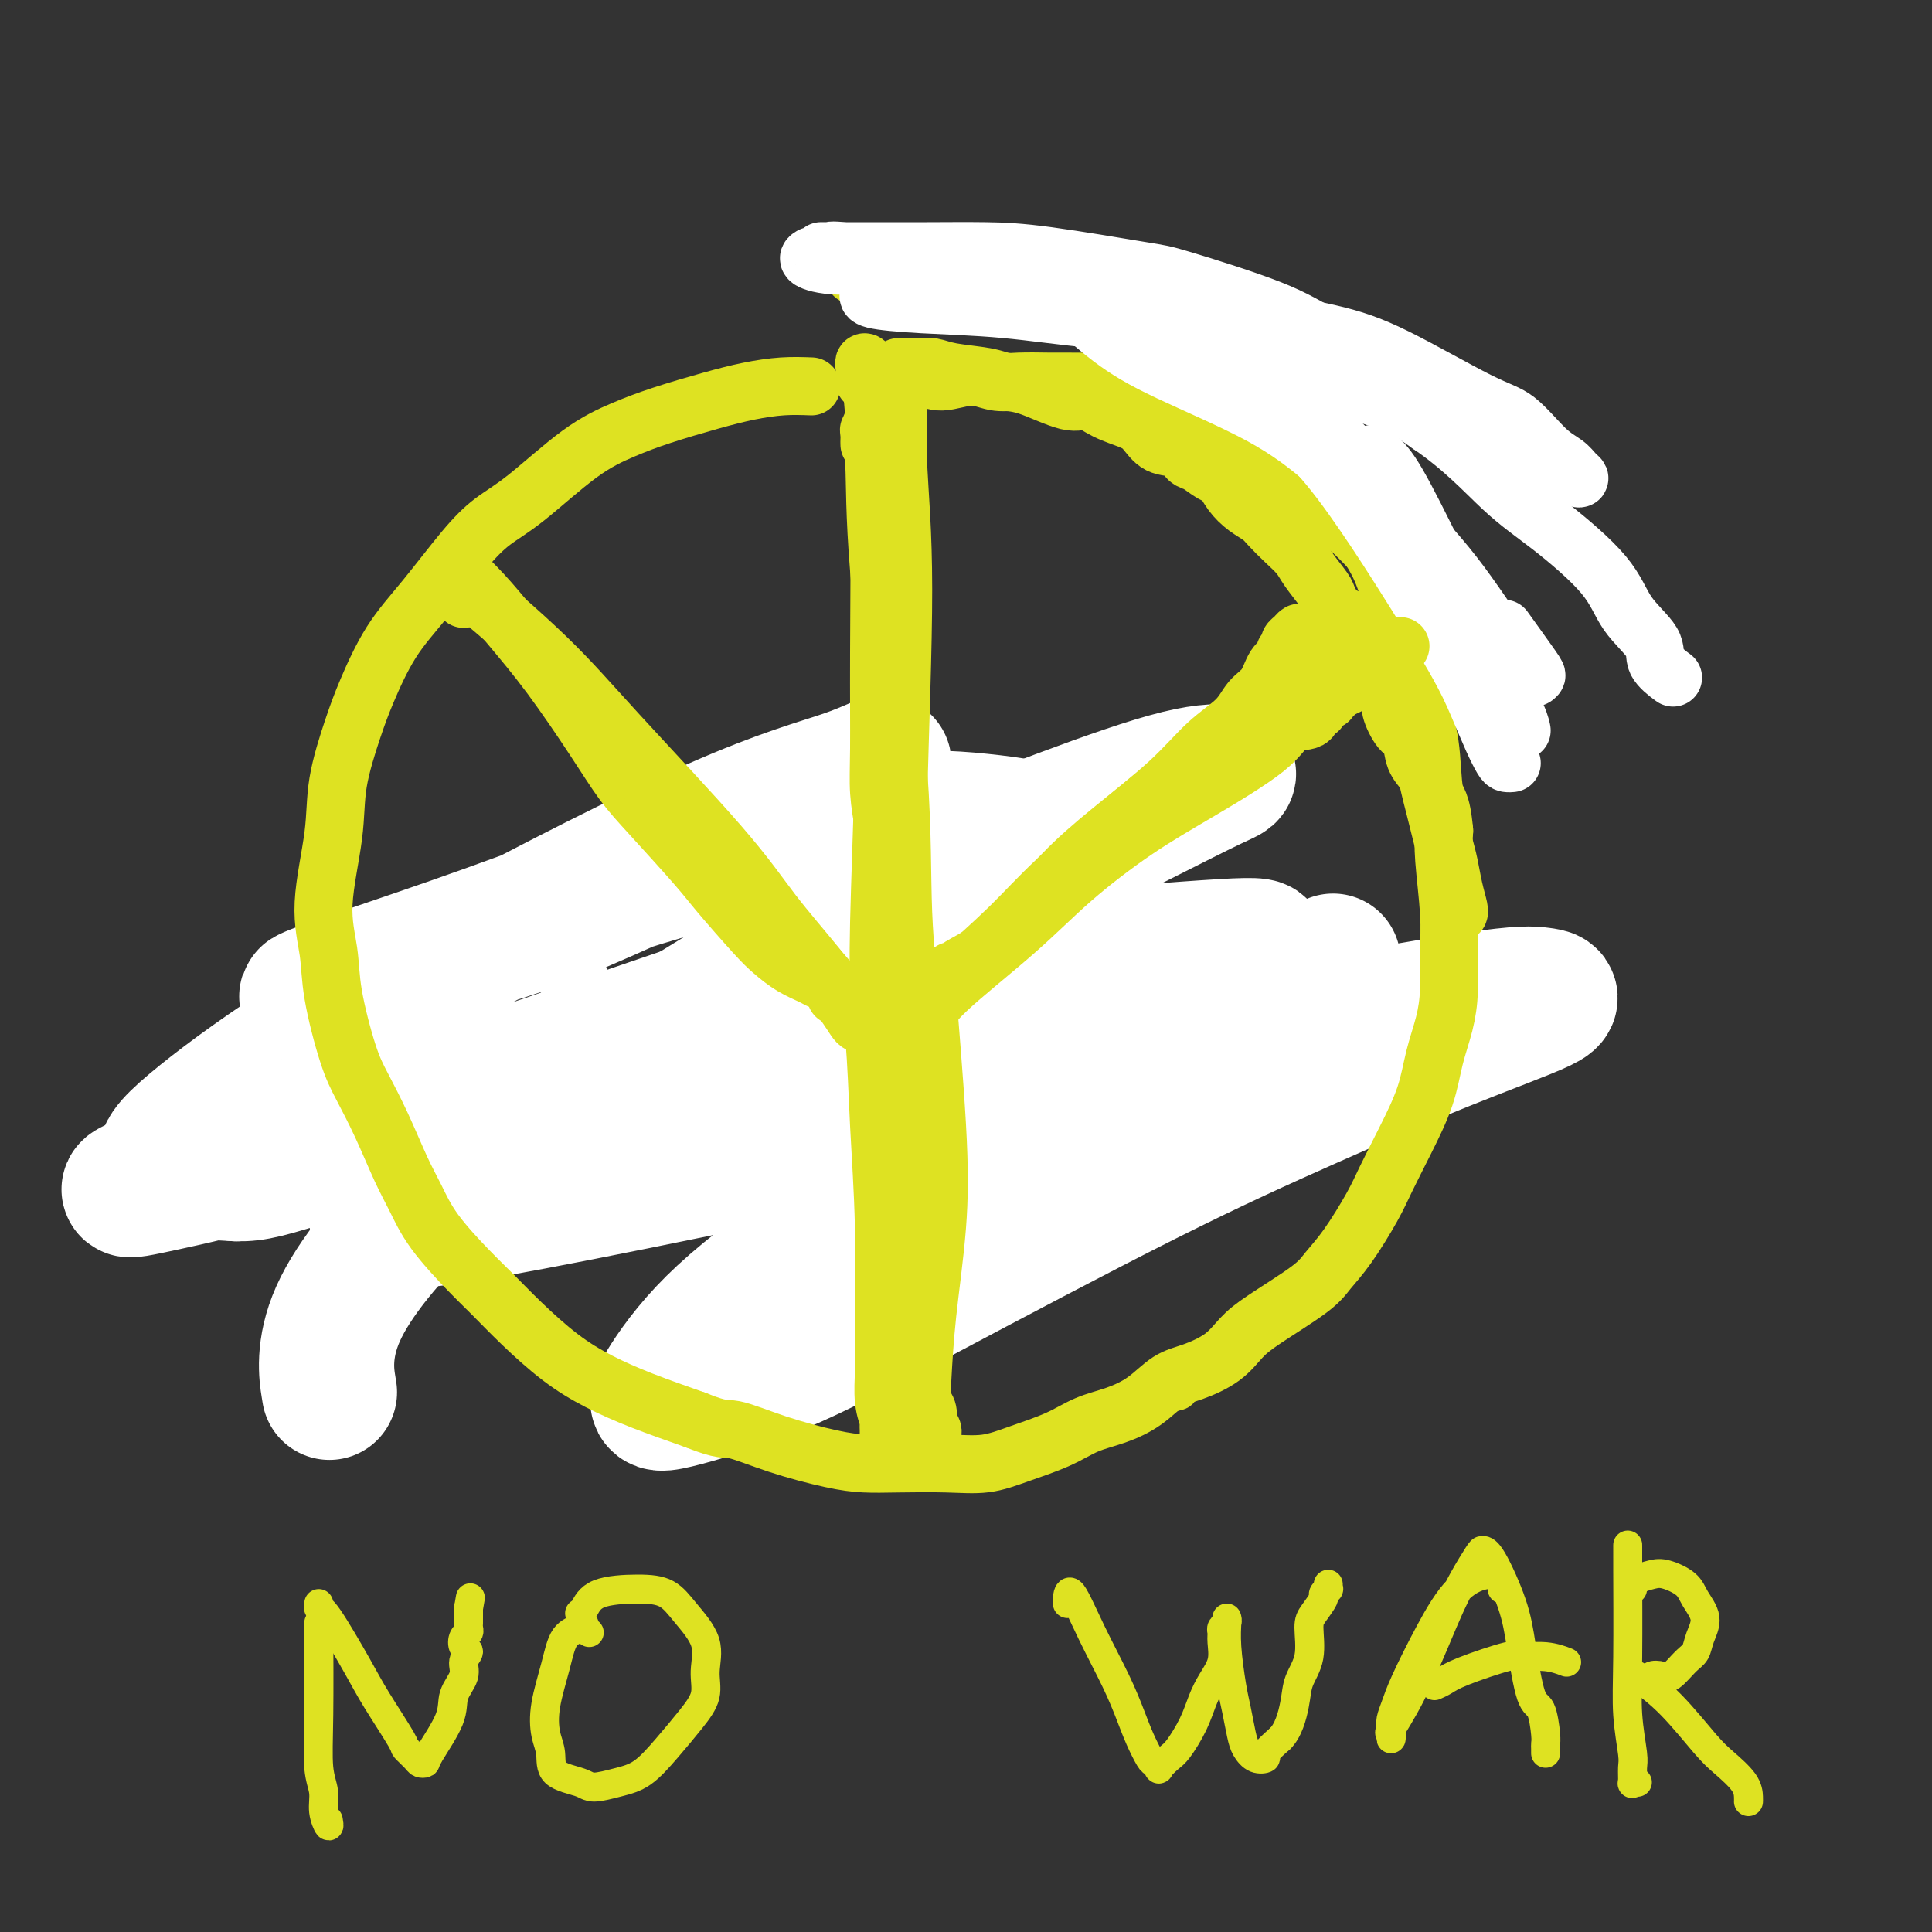 <svg viewBox='0 0 400 400' version='1.1' xmlns='http://www.w3.org/2000/svg' xmlns:xlink='http://www.w3.org/1999/xlink'><rect x="0" y="0" width="400" height="400" fill="#333333" stroke="none"/><g fill='none' stroke='#000000' stroke-width='6' stroke-linecap='round' stroke-linejoin='round'><path d='M81,215c-0.015,-0.735 -0.030,-1.470 0,-2c0.030,-0.530 0.106,-0.854 0,-1c-0.106,-0.146 -0.394,-0.115 0,-1c0.394,-0.885 1.470,-2.685 2,-4c0.530,-1.315 0.513,-2.145 1,-3c0.487,-0.855 1.479,-1.734 2,-2c0.521,-0.266 0.570,0.082 1,0c0.430,-0.082 1.241,-0.595 2,-1c0.759,-0.405 1.467,-0.701 2,-1c0.533,-0.299 0.891,-0.602 2,-1c1.109,-0.398 2.970,-0.891 4,-1c1.030,-0.109 1.231,0.167 2,0c0.769,-0.167 2.107,-0.777 3,-1c0.893,-0.223 1.343,-0.061 2,0c0.657,0.061 1.523,0.019 2,0c0.477,-0.019 0.566,-0.016 1,0c0.434,0.016 1.214,0.046 2,0c0.786,-0.046 1.579,-0.167 2,0c0.421,0.167 0.469,0.622 1,1c0.531,0.378 1.544,0.679 2,1c0.456,0.321 0.353,0.663 1,1c0.647,0.337 2.042,0.668 3,1c0.958,0.332 1.479,0.666 2,1'/><path d='M120,202c1.598,0.897 0.092,0.639 0,1c-0.092,0.361 1.229,1.339 2,2c0.771,0.661 0.991,1.003 1,1c0.009,-0.003 -0.194,-0.351 0,0c0.194,0.351 0.784,1.400 1,2c0.216,0.600 0.058,0.752 0,1c-0.058,0.248 -0.014,0.592 0,1c0.014,0.408 0.000,0.879 0,1c-0.000,0.121 0.014,-0.108 0,0c-0.014,0.108 -0.055,0.555 0,1c0.055,0.445 0.208,0.889 0,1c-0.208,0.111 -0.776,-0.111 -1,0c-0.224,0.111 -0.102,0.555 0,1c0.102,0.445 0.186,0.890 0,1c-0.186,0.110 -0.641,-0.115 -1,0c-0.359,0.115 -0.621,0.570 -1,1c-0.379,0.430 -0.874,0.833 -1,1c-0.126,0.167 0.117,0.096 0,0c-0.117,-0.096 -0.593,-0.218 -1,0c-0.407,0.218 -0.745,0.776 -1,1c-0.255,0.224 -0.426,0.112 -1,0c-0.574,-0.112 -1.552,-0.226 -2,0c-0.448,0.226 -0.368,0.793 -1,1c-0.632,0.207 -1.978,0.056 -3,0c-1.022,-0.056 -1.721,-0.016 -3,0c-1.279,0.016 -3.140,0.008 -5,0'/><path d='M103,219c-2.633,0.155 -1.716,0.041 -2,0c-0.284,-0.041 -1.769,-0.011 -3,0c-1.231,0.011 -2.207,0.003 -3,0c-0.793,-0.003 -1.402,-0.001 -2,0c-0.598,0.001 -1.186,0.001 -2,0c-0.814,-0.001 -1.853,-0.004 -3,0c-1.147,0.004 -2.402,0.015 -3,0c-0.598,-0.015 -0.537,-0.057 -1,0c-0.463,0.057 -1.448,0.211 -2,0c-0.552,-0.211 -0.670,-0.789 -1,-1c-0.330,-0.211 -0.872,-0.057 -1,0c-0.128,0.057 0.158,0.015 0,0c-0.158,-0.015 -0.759,-0.004 -1,0c-0.241,0.004 -0.120,0.002 0,0'/><path d='M125,211c-0.600,-0.002 -1.200,-0.004 -1,0c0.200,0.004 1.200,0.016 2,0c0.800,-0.016 1.401,-0.058 2,0c0.599,0.058 1.196,0.215 2,0c0.804,-0.215 1.814,-0.804 3,-1c1.186,-0.196 2.548,0.001 4,0c1.452,-0.001 2.996,-0.200 4,0c1.004,0.200 1.469,0.800 3,1c1.531,0.200 4.127,0.001 6,0c1.873,-0.001 3.023,0.196 4,0c0.977,-0.196 1.779,-0.785 3,-1c1.221,-0.215 2.859,-0.058 4,0c1.141,0.058 1.786,0.015 3,0c1.214,-0.015 2.997,-0.004 4,0c1.003,0.004 1.226,0.001 2,0c0.774,-0.001 2.098,-0.000 3,0c0.902,0.000 1.382,0.000 2,0c0.618,-0.000 1.374,-0.000 2,0c0.626,0.000 1.121,-0.000 2,0c0.879,0.000 2.141,0.000 3,0c0.859,-0.000 1.314,-0.001 2,0c0.686,0.001 1.602,0.004 2,0c0.398,-0.004 0.278,-0.015 1,0c0.722,0.015 2.285,0.057 3,0c0.715,-0.057 0.584,-0.211 1,0c0.416,0.211 1.381,0.788 2,1c0.619,0.212 0.891,0.061 1,0c0.109,-0.061 0.054,-0.030 0,0'/><path d='M97,219c-0.068,0.001 -0.136,0.001 0,0c0.136,-0.001 0.475,-0.004 1,0c0.525,0.004 1.235,0.015 2,0c0.765,-0.015 1.586,-0.058 3,0c1.414,0.058 3.421,0.215 5,0c1.579,-0.215 2.731,-0.804 4,-1c1.269,-0.196 2.654,0.000 4,0c1.346,-0.000 2.653,-0.196 4,0c1.347,0.196 2.733,0.786 4,1c1.267,0.214 2.414,0.053 4,0c1.586,-0.053 3.609,0.001 5,0c1.391,-0.001 2.150,-0.057 3,0c0.850,0.057 1.792,0.225 3,0c1.208,-0.225 2.681,-0.845 4,-1c1.319,-0.155 2.486,0.155 3,0c0.514,-0.155 0.377,-0.773 1,-1c0.623,-0.227 2.005,-0.061 3,0c0.995,0.061 1.603,0.016 2,0c0.397,-0.016 0.581,-0.004 1,0c0.419,0.004 1.071,0.000 2,0c0.929,-0.000 2.135,0.004 3,0c0.865,-0.004 1.388,-0.015 2,0c0.612,0.015 1.313,0.057 2,0c0.687,-0.057 1.359,-0.211 2,0c0.641,0.211 1.249,0.788 2,1c0.751,0.212 1.643,0.061 2,0c0.357,-0.061 0.178,-0.030 0,0'/><path d='M166,218c-0.326,-0.414 -0.651,-0.828 -1,-1c-0.349,-0.172 -0.721,-0.102 -1,0c-0.279,0.102 -0.464,0.237 -1,0c-0.536,-0.237 -1.423,-0.847 -2,-1c-0.577,-0.153 -0.845,0.152 -1,0c-0.155,-0.152 -0.197,-0.762 -1,-1c-0.803,-0.238 -2.366,-0.105 -3,0c-0.634,0.105 -0.340,0.182 -1,0c-0.660,-0.182 -2.275,-0.621 -3,-1c-0.725,-0.379 -0.559,-0.697 -1,-1c-0.441,-0.303 -1.490,-0.591 -2,-1c-0.510,-0.409 -0.480,-0.941 -1,-1c-0.520,-0.059 -1.589,0.354 -2,0c-0.411,-0.354 -0.163,-1.475 0,-2c0.163,-0.525 0.240,-0.455 0,-1c-0.240,-0.545 -0.797,-1.705 -1,-2c-0.203,-0.295 -0.051,0.275 0,0c0.051,-0.275 0.003,-1.394 0,-2c-0.003,-0.606 0.040,-0.698 0,-1c-0.040,-0.302 -0.161,-0.813 0,-1c0.161,-0.187 0.605,-0.051 1,0c0.395,0.051 0.739,0.018 1,0c0.261,-0.018 0.437,-0.020 1,0c0.563,0.020 1.513,0.062 2,0c0.487,-0.062 0.513,-0.228 1,0c0.487,0.228 1.437,0.848 2,1c0.563,0.152 0.738,-0.166 1,0c0.262,0.166 0.609,0.814 1,1c0.391,0.186 0.826,-0.090 1,0c0.174,0.090 0.087,0.545 0,1'/><path d='M156,205c1.634,0.403 1.221,-0.088 1,0c-0.221,0.088 -0.248,0.756 0,1c0.248,0.244 0.771,0.065 1,0c0.229,-0.065 0.164,-0.018 0,0c-0.164,0.018 -0.428,0.005 -1,0c-0.572,-0.005 -1.451,-0.001 -2,0c-0.549,0.001 -0.766,0.001 -1,0c-0.234,-0.001 -0.483,-0.001 -1,0c-0.517,0.001 -1.301,0.004 -2,0c-0.699,-0.004 -1.312,-0.015 -2,0c-0.688,0.015 -1.449,0.056 -2,0c-0.551,-0.056 -0.891,-0.207 -1,0c-0.109,0.207 0.013,0.774 0,1c-0.013,0.226 -0.161,0.113 0,0c0.161,-0.113 0.631,-0.226 1,0c0.369,0.226 0.638,0.792 1,1c0.362,0.208 0.818,0.060 1,0c0.182,-0.060 0.091,-0.030 0,0'/><path d='M156,203c-0.100,-0.423 -0.199,-0.847 0,-1c0.199,-0.153 0.697,-0.037 1,0c0.303,0.037 0.411,-0.005 1,0c0.589,0.005 1.661,0.057 2,0c0.339,-0.057 -0.053,-0.222 0,0c0.053,0.222 0.550,0.830 1,1c0.450,0.170 0.853,-0.099 1,0c0.147,0.099 0.040,0.565 0,1c-0.040,0.435 -0.011,0.839 0,1c0.011,0.161 0.006,0.081 0,0'/></g>
<g fill='none' stroke='#93C83E' stroke-width='4' stroke-linecap='round' stroke-linejoin='round'><path d='M153,199c0.113,0.510 0.227,1.021 0,1c-0.227,-0.021 -0.793,-0.573 -1,-1c-0.207,-0.427 -0.055,-0.729 0,-1c0.055,-0.271 0.014,-0.510 0,-1c-0.014,-0.490 0.000,-1.232 0,-2c-0.000,-0.768 -0.014,-1.564 0,-2c0.014,-0.436 0.057,-0.512 0,-1c-0.057,-0.488 -0.212,-1.388 0,-2c0.212,-0.612 0.793,-0.937 1,-1c0.207,-0.063 0.040,0.137 0,0c-0.040,-0.137 0.045,-0.611 0,-1c-0.045,-0.389 -0.222,-0.693 0,-1c0.222,-0.307 0.843,-0.618 1,-1c0.157,-0.382 -0.150,-0.833 0,-1c0.150,-0.167 0.757,-0.048 1,0c0.243,0.048 0.121,0.024 0,0'/><path d='M155,185c0.244,-1.922 -0.146,0.272 0,1c0.146,0.728 0.828,-0.011 1,0c0.172,0.011 -0.165,0.774 0,1c0.165,0.226 0.833,-0.083 1,0c0.167,0.083 -0.165,0.558 0,1c0.165,0.442 0.828,0.850 1,1c0.172,0.150 -0.146,0.040 0,0c0.146,-0.040 0.756,-0.012 1,0c0.244,0.012 0.122,0.006 0,0'/></g>
<g fill='none' stroke='#73AB3A' stroke-width='4' stroke-linecap='round' stroke-linejoin='round'><path d='M155,188c0.083,0.220 0.166,0.440 0,1c-0.166,0.560 -0.580,1.459 -1,2c-0.420,0.541 -0.845,0.722 -1,1c-0.155,0.278 -0.042,0.653 0,1c0.042,0.347 0.011,0.668 0,1c-0.011,0.332 -0.003,0.677 0,1c0.003,0.323 0.001,0.626 0,1c-0.001,0.374 -0.000,0.821 0,1c0.000,0.179 0.000,0.089 0,0'/></g>
<g fill='none' stroke='#EE2B24' stroke-width='4' stroke-linecap='round' stroke-linejoin='round'><path d='M156,193c0.332,-0.028 0.663,-0.056 1,0c0.337,0.056 0.679,0.197 1,0c0.321,-0.197 0.622,-0.732 1,-1c0.378,-0.268 0.833,-0.268 1,0c0.167,0.268 0.045,0.804 0,1c-0.045,0.196 -0.012,0.053 0,0c0.012,-0.053 0.003,-0.015 0,0c-0.003,0.015 -0.002,0.008 0,0'/></g>
<g fill='none' stroke='#AD1419' stroke-width='4' stroke-linecap='round' stroke-linejoin='round'><path d='M163,192c-0.030,-0.503 -0.061,-1.006 0,-1c0.061,0.006 0.212,0.520 0,1c-0.212,0.480 -0.789,0.924 -1,1c-0.211,0.076 -0.057,-0.217 0,0c0.057,0.217 0.017,0.942 0,1c-0.017,0.058 -0.012,-0.552 0,-1c0.012,-0.448 0.032,-0.734 0,-1c-0.032,-0.266 -0.117,-0.513 0,-1c0.117,-0.487 0.434,-1.214 0,-1c-0.434,0.214 -1.620,1.368 -2,2c-0.380,0.632 0.045,0.741 0,1c-0.045,0.259 -0.562,0.669 -1,1c-0.438,0.331 -0.798,0.583 -1,1c-0.202,0.417 -0.247,0.998 0,1c0.247,0.002 0.784,-0.577 1,-1c0.216,-0.423 0.110,-0.692 0,-1c-0.110,-0.308 -0.226,-0.654 0,-1c0.226,-0.346 0.792,-0.691 1,-1c0.208,-0.309 0.056,-0.583 0,-1c-0.056,-0.417 -0.016,-0.976 0,-1c0.016,-0.024 0.008,0.488 0,1'/><path d='M160,191c0.333,-0.667 0.167,-0.333 0,0'/><path d='M158,192c-0.083,-0.431 -0.166,-0.861 0,-1c0.166,-0.139 0.581,0.014 1,0c0.419,-0.014 0.844,-0.196 1,0c0.156,0.196 0.045,0.770 0,1c-0.045,0.230 -0.022,0.115 0,0'/></g>
<g fill='none' stroke='#000000' stroke-width='4' stroke-linecap='round' stroke-linejoin='round'><path d='M120,223c-0.020,-0.421 -0.041,-0.842 0,-1c0.041,-0.158 0.143,-0.055 0,0c-0.143,0.055 -0.533,0.060 0,0c0.533,-0.060 1.988,-0.185 4,0c2.012,0.185 4.579,0.680 10,1c5.421,0.320 13.694,0.464 20,1c6.306,0.536 10.645,1.464 15,2c4.355,0.536 8.726,0.679 15,1c6.274,0.321 14.452,0.818 20,1c5.548,0.182 8.467,0.048 13,0c4.533,-0.048 10.682,-0.009 14,0c3.318,0.009 3.807,-0.012 5,0c1.193,0.012 3.090,0.056 4,0c0.910,-0.056 0.831,-0.211 1,0c0.169,0.211 0.584,0.788 1,1c0.416,0.212 0.833,0.061 1,0c0.167,-0.061 0.083,-0.030 0,0'/><path d='M136,223c0.635,-0.299 1.269,-0.598 4,-1c2.731,-0.402 7.558,-0.907 13,-1c5.442,-0.093 11.500,0.227 17,0c5.500,-0.227 10.442,-0.999 18,-1c7.558,-0.001 17.730,0.769 25,1c7.270,0.231 11.636,-0.078 16,0c4.364,0.078 8.725,0.543 13,1c4.275,0.457 8.466,0.906 11,1c2.534,0.094 3.413,-0.167 4,0c0.587,0.167 0.882,0.762 1,1c0.118,0.238 0.059,0.119 0,0'/></g>
<g fill='none' stroke='#FFFFFF' stroke-width='28' stroke-linecap='round' stroke-linejoin='round'><path d='M276,199c-0.439,0.252 -0.877,0.503 -5,2c-4.123,1.497 -11.930,4.239 -19,7c-7.070,2.761 -13.404,5.541 -20,9c-6.596,3.459 -13.453,7.597 -25,15c-11.547,7.403 -27.785,18.072 -39,26c-11.215,7.928 -17.409,13.115 -22,18c-4.591,4.885 -7.581,9.467 -9,12c-1.419,2.533 -1.269,3.015 3,2c4.269,-1.015 12.657,-3.528 21,-7c8.343,-3.472 16.641,-7.904 30,-15c13.359,-7.096 31.779,-16.857 46,-24c14.221,-7.143 24.242,-11.667 34,-16c9.758,-4.333 19.254,-8.473 28,-12c8.746,-3.527 16.744,-6.440 20,-8c3.256,-1.560 1.771,-1.767 0,-2c-1.771,-0.233 -3.827,-0.492 -14,1c-10.173,1.492 -28.463,4.736 -44,8c-15.537,3.264 -28.319,6.550 -42,10c-13.681,3.450 -28.259,7.066 -46,11c-17.741,3.934 -38.646,8.186 -53,11c-14.354,2.814 -22.158,4.190 -28,5c-5.842,0.810 -9.724,1.055 -12,1c-2.276,-0.055 -2.946,-0.408 0,-1c2.946,-0.592 9.510,-1.423 21,-4c11.490,-2.577 27.907,-6.900 42,-11c14.093,-4.100 25.863,-7.976 38,-12c12.137,-4.024 24.642,-8.194 36,-12c11.358,-3.806 21.570,-7.247 29,-10c7.430,-2.753 12.077,-4.818 14,-6c1.923,-1.182 1.121,-1.481 -7,-1c-8.121,0.481 -23.560,1.740 -39,3'/><path d='M214,199c-14.746,1.807 -28.613,5.325 -43,9c-14.387,3.675 -29.296,7.506 -49,13c-19.704,5.494 -44.203,12.649 -60,17c-15.797,4.351 -22.893,5.898 -28,7c-5.107,1.102 -8.226,1.760 -7,1c1.226,-0.760 6.796,-2.939 14,-5c7.204,-2.061 16.040,-4.006 27,-7c10.960,-2.994 24.043,-7.039 36,-11c11.957,-3.961 22.789,-7.838 38,-13c15.211,-5.162 34.801,-11.609 47,-17c12.199,-5.391 17.008,-9.727 21,-13c3.992,-3.273 7.168,-5.482 6,-7c-1.168,-1.518 -6.678,-2.346 -13,-3c-6.322,-0.654 -13.454,-1.135 -26,1c-12.546,2.135 -30.507,6.886 -44,11c-13.493,4.114 -22.520,7.593 -32,11c-9.480,3.407 -19.415,6.744 -26,9c-6.585,2.256 -9.822,3.431 -11,4c-1.178,0.569 -0.299,0.531 4,-1c4.299,-1.531 12.018,-4.557 20,-7c7.982,-2.443 16.226,-4.304 28,-9c11.774,-4.696 27.078,-12.226 38,-17c10.922,-4.774 17.461,-6.793 22,-9c4.539,-2.207 7.079,-4.601 7,-5c-0.079,-0.399 -2.778,1.199 -8,3c-5.222,1.801 -12.969,3.806 -27,10c-14.031,6.194 -34.348,16.577 -50,25c-15.652,8.423 -26.639,14.887 -36,21c-9.361,6.113 -17.097,11.877 -22,16c-4.903,4.123 -6.972,6.607 -5,8c1.972,1.393 7.986,1.697 14,2'/><path d='M49,243c3.862,0.086 6.515,-0.698 17,-4c10.485,-3.302 28.800,-9.122 44,-15c15.200,-5.878 27.283,-11.813 40,-17c12.717,-5.187 26.068,-9.627 41,-16c14.932,-6.373 31.447,-14.681 42,-20c10.553,-5.319 15.145,-7.649 18,-9c2.855,-1.351 3.972,-1.721 3,-2c-0.972,-0.279 -4.034,-0.465 -10,1c-5.966,1.465 -14.837,4.583 -24,8c-9.163,3.417 -18.620,7.135 -35,16c-16.380,8.865 -39.685,22.878 -57,34c-17.315,11.122 -28.641,19.352 -38,28c-9.359,8.648 -16.750,17.713 -20,25c-3.250,7.287 -2.357,12.796 -2,15c0.357,2.204 0.179,1.102 0,0'/></g>
<g fill='none' stroke='#DEE222' stroke-width='12' stroke-linecap='round' stroke-linejoin='round'><path d='M168,80c-1.918,-0.072 -3.837,-0.144 -6,0c-2.163,0.144 -4.572,0.505 -7,1c-2.428,0.495 -4.875,1.126 -8,2c-3.125,0.874 -6.929,1.993 -10,3c-3.071,1.007 -5.410,1.902 -8,3c-2.590,1.098 -5.433,2.398 -9,5c-3.567,2.602 -7.860,6.505 -11,9c-3.140,2.495 -5.127,3.583 -7,5c-1.873,1.417 -3.631,3.164 -6,6c-2.369,2.836 -5.350,6.762 -8,10c-2.650,3.238 -4.971,5.790 -7,9c-2.029,3.210 -3.768,7.079 -5,10c-1.232,2.921 -1.959,4.894 -3,8c-1.041,3.106 -2.397,7.345 -3,11c-0.603,3.655 -0.454,6.724 -1,11c-0.546,4.276 -1.788,9.757 -2,14c-0.212,4.243 0.606,7.246 1,10c0.394,2.754 0.363,5.257 1,9c0.637,3.743 1.941,8.726 3,12c1.059,3.274 1.872,4.840 3,7c1.128,2.160 2.570,4.913 4,8c1.430,3.087 2.849,6.508 4,9c1.151,2.492 2.034,4.054 3,6c0.966,1.946 2.016,4.277 4,7c1.984,2.723 4.901,5.838 7,8c2.099,2.162 3.379,3.372 5,5c1.621,1.628 3.584,3.674 6,6c2.416,2.326 5.287,4.933 8,7c2.713,2.067 5.269,3.595 8,5c2.731,1.405 5.637,2.687 9,4c3.363,1.313 7.181,2.656 11,4'/><path d='M144,294c5.751,2.326 6.130,1.643 8,2c1.870,0.357 5.232,1.756 9,3c3.768,1.244 7.941,2.335 11,3c3.059,0.665 5.003,0.905 7,1c1.997,0.095 4.045,0.045 7,0c2.955,-0.045 6.816,-0.085 10,0c3.184,0.085 5.690,0.294 8,0c2.310,-0.294 4.424,-1.092 7,-2c2.576,-0.908 5.616,-1.928 8,-3c2.384,-1.072 4.113,-2.198 6,-3c1.887,-0.802 3.933,-1.281 6,-2c2.067,-0.719 4.156,-1.680 6,-3c1.844,-1.320 3.443,-3.001 5,-4c1.557,-0.999 3.071,-1.317 5,-2c1.929,-0.683 4.273,-1.732 6,-3c1.727,-1.268 2.838,-2.754 4,-4c1.162,-1.246 2.377,-2.251 5,-4c2.623,-1.749 6.655,-4.243 9,-6c2.345,-1.757 3.004,-2.777 4,-4c0.996,-1.223 2.329,-2.649 4,-5c1.671,-2.351 3.679,-5.628 5,-8c1.321,-2.372 1.954,-3.840 3,-6c1.046,-2.160 2.505,-5.011 4,-8c1.495,-2.989 3.027,-6.114 4,-9c0.973,-2.886 1.386,-5.532 2,-8c0.614,-2.468 1.429,-4.757 2,-7c0.571,-2.243 0.899,-4.441 1,-7c0.101,-2.559 -0.024,-5.480 0,-8c0.024,-2.520 0.199,-4.640 0,-8c-0.199,-3.360 -0.771,-7.960 -1,-11c-0.229,-3.040 -0.114,-4.520 0,-6'/><path d='M299,172c-0.579,-6.427 -1.527,-5.994 -2,-8c-0.473,-2.006 -0.471,-6.450 -1,-10c-0.529,-3.550 -1.588,-6.206 -2,-9c-0.412,-2.794 -0.178,-5.727 -1,-9c-0.822,-3.273 -2.701,-6.887 -4,-10c-1.299,-3.113 -2.017,-5.726 -3,-8c-0.983,-2.274 -2.230,-4.208 -4,-7c-1.770,-2.792 -4.065,-6.440 -6,-9c-1.935,-2.560 -3.512,-4.031 -5,-6c-1.488,-1.969 -2.887,-4.434 -5,-7c-2.113,-2.566 -4.941,-5.233 -7,-7c-2.059,-1.767 -3.348,-2.636 -5,-4c-1.652,-1.364 -3.667,-3.224 -6,-5c-2.333,-1.776 -4.985,-3.470 -7,-5c-2.015,-1.530 -3.394,-2.897 -5,-4c-1.606,-1.103 -3.438,-1.941 -6,-3c-2.562,-1.059 -5.855,-2.337 -8,-3c-2.145,-0.663 -3.141,-0.710 -5,-1c-1.859,-0.290 -4.581,-0.824 -7,-1c-2.419,-0.176 -4.537,0.005 -7,0c-2.463,-0.005 -5.273,-0.198 -8,0c-2.727,0.198 -5.370,0.785 -8,1c-2.630,0.215 -5.247,0.058 -7,0c-1.753,-0.058 -2.644,-0.017 -3,0c-0.356,0.017 -0.178,0.008 0,0'/><path d='M179,79c0.516,0.112 1.033,0.225 2,0c0.967,-0.225 2.385,-0.787 3,-1c0.615,-0.213 0.428,-0.076 1,0c0.572,0.076 1.902,0.091 3,0c1.098,-0.091 1.964,-0.287 3,0c1.036,0.287 2.241,1.058 4,1c1.759,-0.058 4.073,-0.944 6,-1c1.927,-0.056 3.466,0.717 5,1c1.534,0.283 3.061,0.075 5,0c1.939,-0.075 4.289,-0.017 6,0c1.711,0.017 2.781,-0.006 4,0c1.219,0.006 2.585,0.043 4,0c1.415,-0.043 2.877,-0.165 4,0c1.123,0.165 1.906,0.618 3,1c1.094,0.382 2.498,0.693 3,1c0.502,0.307 0.102,0.611 1,1c0.898,0.389 3.092,0.864 4,1c0.908,0.136 0.528,-0.067 1,0c0.472,0.067 1.794,0.403 3,1c1.206,0.597 2.296,1.455 3,2c0.704,0.545 1.021,0.779 2,1c0.979,0.221 2.618,0.430 4,1c1.382,0.570 2.506,1.500 3,2c0.494,0.500 0.356,0.570 1,1c0.644,0.430 2.068,1.221 3,2c0.932,0.779 1.371,1.545 2,2c0.629,0.455 1.448,0.597 2,1c0.552,0.403 0.839,1.067 2,2c1.161,0.933 3.197,2.136 4,3c0.803,0.864 0.372,1.390 1,2c0.628,0.610 2.314,1.305 4,2'/><path d='M275,105c4.302,3.527 4.056,3.845 4,4c-0.056,0.155 0.076,0.146 1,1c0.924,0.854 2.639,2.569 4,4c1.361,1.431 2.366,2.578 3,3c0.634,0.422 0.895,0.121 1,0c0.105,-0.121 0.052,-0.060 0,0'/><path d='M186,76c0.155,-0.007 0.310,-0.013 1,0c0.690,0.013 1.916,0.046 3,0c1.084,-0.046 2.025,-0.169 3,0c0.975,0.169 1.983,0.631 4,1c2.017,0.369 5.043,0.643 7,1c1.957,0.357 2.847,0.795 4,1c1.153,0.205 2.570,0.177 5,1c2.430,0.823 5.872,2.498 8,3c2.128,0.502 2.942,-0.170 4,0c1.058,0.170 2.360,1.182 4,2c1.640,0.818 3.619,1.442 5,2c1.381,0.558 2.165,1.052 3,2c0.835,0.948 1.722,2.352 3,3c1.278,0.648 2.947,0.539 4,1c1.053,0.461 1.489,1.491 2,2c0.511,0.509 1.098,0.496 2,1c0.902,0.504 2.118,1.525 3,2c0.882,0.475 1.429,0.406 2,1c0.571,0.594 1.167,1.853 2,3c0.833,1.147 1.904,2.183 3,3c1.096,0.817 2.218,1.414 3,2c0.782,0.586 1.226,1.162 2,2c0.774,0.838 1.880,1.938 3,3c1.120,1.062 2.253,2.085 3,3c0.747,0.915 1.107,1.722 2,3c0.893,1.278 2.318,3.028 3,4c0.682,0.972 0.619,1.167 1,2c0.381,0.833 1.205,2.306 2,3c0.795,0.694 1.560,0.610 2,1c0.440,0.390 0.554,1.254 1,2c0.446,0.746 1.223,1.373 2,2'/><path d='M282,132c3.427,4.170 1.495,2.093 1,2c-0.495,-0.093 0.446,1.796 1,3c0.554,1.204 0.721,1.724 1,2c0.279,0.276 0.669,0.308 1,1c0.331,0.692 0.604,2.042 1,3c0.396,0.958 0.917,1.523 1,2c0.083,0.477 -0.272,0.865 0,2c0.272,1.135 1.172,3.016 2,4c0.828,0.984 1.584,1.070 2,2c0.416,0.930 0.493,2.702 1,4c0.507,1.298 1.445,2.122 2,3c0.555,0.878 0.726,1.812 1,3c0.274,1.188 0.651,2.631 1,4c0.349,1.369 0.672,2.664 1,4c0.328,1.336 0.662,2.712 1,4c0.338,1.288 0.679,2.489 1,4c0.321,1.511 0.622,3.333 1,5c0.378,1.667 0.832,3.180 1,4c0.168,0.820 0.048,0.949 0,1c-0.048,0.051 -0.024,0.026 0,0'/></g>
<g fill='none' stroke='#FFFFFF' stroke-width='12' stroke-linecap='round' stroke-linejoin='round'><path d='M168,53c-0.458,0.274 -0.916,0.548 0,1c0.916,0.452 3.205,1.083 7,1c3.795,-0.083 9.097,-0.879 16,-1c6.903,-0.121 15.407,0.433 22,1c6.593,0.567 11.274,1.148 16,2c4.726,0.852 9.497,1.975 16,4c6.503,2.025 14.739,4.951 21,7c6.261,2.049 10.547,3.219 14,5c3.453,1.781 6.073,4.172 9,6c2.927,1.828 6.160,3.093 8,4c1.840,0.907 2.287,1.457 3,2c0.713,0.543 1.691,1.080 2,1c0.309,-0.080 -0.050,-0.777 0,-1c0.050,-0.223 0.508,0.028 -1,-1c-1.508,-1.028 -4.981,-3.334 -10,-6c-5.019,-2.666 -11.584,-5.691 -16,-8c-4.416,-2.309 -6.682,-3.901 -12,-6c-5.318,-2.099 -13.688,-4.706 -18,-6c-4.312,-1.294 -4.567,-1.275 -9,-2c-4.433,-0.725 -13.043,-2.194 -19,-3c-5.957,-0.806 -9.261,-0.948 -13,-1c-3.739,-0.052 -7.912,-0.014 -12,0c-4.088,0.014 -8.092,0.004 -11,0c-2.908,-0.004 -4.720,-0.002 -6,0c-1.280,0.002 -2.028,0.006 -3,0c-0.972,-0.006 -2.168,-0.020 -2,0c0.168,0.020 1.700,0.074 2,0c0.300,-0.074 -0.631,-0.278 3,0c3.631,0.278 11.824,1.036 21,2c9.176,0.964 19.336,2.132 26,3c6.664,0.868 9.832,1.434 13,2'/><path d='M235,59c14.085,2.244 17.798,4.355 23,6c5.202,1.645 11.892,2.825 17,4c5.108,1.175 8.632,2.345 14,5c5.368,2.655 12.579,6.795 17,9c4.421,2.205 6.050,2.475 8,4c1.950,1.525 4.220,4.304 6,6c1.780,1.696 3.071,2.308 4,3c0.929,0.692 1.498,1.462 2,2c0.502,0.538 0.938,0.843 1,1c0.062,0.157 -0.250,0.167 -3,-1c-2.750,-1.167 -7.939,-3.510 -11,-5c-3.061,-1.490 -3.995,-2.128 -9,-4c-5.005,-1.872 -14.083,-4.979 -20,-7c-5.917,-2.021 -8.674,-2.955 -15,-5c-6.326,-2.045 -16.221,-5.199 -21,-7c-4.779,-1.801 -4.440,-2.248 -9,-3c-4.560,-0.752 -14.018,-1.809 -21,-3c-6.982,-1.191 -11.489,-2.515 -15,-3c-3.511,-0.485 -6.026,-0.131 -8,0c-1.974,0.131 -3.407,0.038 -5,0c-1.593,-0.038 -3.345,-0.021 -5,0c-1.655,0.021 -3.214,0.046 -4,0c-0.786,-0.046 -0.799,-0.163 -1,0c-0.201,0.163 -0.589,0.607 1,1c1.589,0.393 5.155,0.736 10,1c4.845,0.264 10.969,0.447 17,1c6.031,0.553 11.970,1.474 18,2c6.030,0.526 12.152,0.656 20,2c7.848,1.344 17.420,3.900 24,6c6.580,2.100 10.166,3.743 14,6c3.834,2.257 7.917,5.129 12,8'/><path d='M296,88c6.976,4.759 11.415,9.655 15,13c3.585,3.345 6.317,5.139 10,8c3.683,2.861 8.319,6.788 11,10c2.681,3.212 3.409,5.709 5,8c1.591,2.291 4.045,4.377 5,6c0.955,1.623 0.411,2.783 1,4c0.589,1.217 2.311,2.491 3,3c0.689,0.509 0.344,0.255 0,0'/><path d='M233,61c-0.455,0.116 -0.910,0.232 -1,0c-0.090,-0.232 0.185,-0.813 0,-1c-0.185,-0.187 -0.828,0.021 -1,0c-0.172,-0.021 0.128,-0.270 1,0c0.872,0.270 2.315,1.061 6,3c3.685,1.939 9.612,5.027 14,8c4.388,2.973 7.237,5.831 10,9c2.763,3.169 5.442,6.648 9,11c3.558,4.352 7.997,9.578 11,13c3.003,3.422 4.571,5.039 6,7c1.429,1.961 2.718,4.266 5,7c2.282,2.734 5.557,5.895 7,8c1.443,2.105 1.052,3.152 2,4c0.948,0.848 3.233,1.495 4,2c0.767,0.505 0.014,0.867 0,1c-0.014,0.133 0.710,0.038 1,0c0.290,-0.038 0.145,-0.019 0,0'/><path d='M226,62c-0.747,-0.421 -1.494,-0.842 -1,-1c0.494,-0.158 2.230,-0.054 6,1c3.770,1.054 9.575,3.057 14,5c4.425,1.943 7.471,3.827 13,8c5.529,4.173 13.540,10.636 19,16c5.460,5.364 8.370,9.631 12,14c3.630,4.369 7.981,8.841 12,14c4.019,5.159 7.705,11.003 10,14c2.295,2.997 3.199,3.145 4,4c0.801,0.855 1.499,2.417 2,3c0.501,0.583 0.804,0.187 1,0c0.196,-0.187 0.283,-0.166 -1,-2c-1.283,-1.834 -3.938,-5.524 -5,-7c-1.062,-1.476 -0.531,-0.738 0,0'/><path d='M231,65c0.143,0.041 0.285,0.083 0,0c-0.285,-0.083 -0.998,-0.290 -1,0c-0.002,0.290 0.706,1.078 1,1c0.294,-0.078 0.174,-1.022 4,0c3.826,1.022 11.598,4.008 17,7c5.402,2.992 8.434,5.988 12,9c3.566,3.012 7.667,6.040 12,11c4.333,4.960 8.899,11.854 12,16c3.101,4.146 4.736,5.545 6,7c1.264,1.455 2.156,2.967 3,4c0.844,1.033 1.639,1.586 2,2c0.361,0.414 0.290,0.688 0,0c-0.290,-0.688 -0.797,-2.340 -1,-3c-0.203,-0.660 -0.101,-0.330 0,0'/><path d='M222,61c0.180,0.480 0.361,0.961 0,1c-0.361,0.039 -1.262,-0.362 0,1c1.262,1.362 4.687,4.489 8,7c3.313,2.511 6.515,4.407 12,7c5.485,2.593 13.252,5.884 19,9c5.748,3.116 9.477,6.057 13,9c3.523,2.943 6.841,5.887 11,10c4.159,4.113 9.158,9.394 12,13c2.842,3.606 3.528,5.537 5,8c1.472,2.463 3.729,5.458 5,7c1.271,1.542 1.557,1.630 2,2c0.443,0.370 1.042,1.023 1,1c-0.042,-0.023 -0.726,-0.721 -1,-1c-0.274,-0.279 -0.137,-0.140 0,0'/><path d='M226,66c0.593,0.107 1.187,0.213 4,1c2.813,0.787 7.846,2.254 12,4c4.154,1.746 7.430,3.770 12,7c4.570,3.230 10.435,7.667 15,12c4.565,4.333 7.832,8.563 11,13c3.168,4.437 6.239,9.080 10,15c3.761,5.920 8.212,13.117 11,18c2.788,4.883 3.914,7.452 5,10c1.086,2.548 2.134,5.075 3,7c0.866,1.925 1.552,3.248 2,4c0.448,0.752 0.659,0.933 1,1c0.341,0.067 0.812,0.019 1,0c0.188,-0.019 0.094,-0.010 0,0'/><path d='M284,94c1.141,0.714 2.281,1.428 4,4c1.719,2.572 4.016,7.001 7,13c2.984,5.999 6.656,13.567 10,20c3.344,6.433 6.362,11.732 8,15c1.638,3.268 1.897,4.505 2,5c0.103,0.495 0.052,0.247 0,0'/></g>
<g fill='none' stroke='#DEE222' stroke-width='12' stroke-linecap='round' stroke-linejoin='round'><path d='M95,117c-0.420,-0.003 -0.840,-0.006 -1,0c-0.160,0.006 -0.060,0.021 1,1c1.060,0.979 3.080,2.921 5,5c1.920,2.079 3.741,4.294 6,7c2.259,2.706 4.958,5.904 8,10c3.042,4.096 6.428,9.091 9,13c2.572,3.909 4.330,6.731 6,9c1.670,2.269 3.251,3.986 6,7c2.749,3.014 6.667,7.325 9,10c2.333,2.675 3.080,3.715 5,6c1.920,2.285 5.014,5.817 7,8c1.986,2.183 2.864,3.018 4,4c1.136,0.982 2.529,2.113 4,3c1.471,0.887 3.021,1.530 4,2c0.979,0.470 1.386,0.765 2,1c0.614,0.235 1.435,0.409 2,1c0.565,0.591 0.876,1.597 1,2c0.124,0.403 0.062,0.201 0,0'/><path d='M197,201c0.409,0.064 0.819,0.127 1,0c0.181,-0.127 0.135,-0.445 1,-1c0.865,-0.555 2.641,-1.349 5,-3c2.359,-1.651 5.301,-4.160 8,-7c2.699,-2.840 5.157,-6.012 8,-9c2.843,-2.988 6.073,-5.791 10,-9c3.927,-3.209 8.551,-6.825 12,-10c3.449,-3.175 5.725,-5.908 8,-8c2.275,-2.092 4.551,-3.544 6,-5c1.449,-1.456 2.072,-2.915 3,-4c0.928,-1.085 2.162,-1.796 3,-3c0.838,-1.204 1.282,-2.900 2,-4c0.718,-1.100 1.712,-1.604 2,-2c0.288,-0.396 -0.130,-0.684 0,-1c0.130,-0.316 0.808,-0.659 1,-1c0.192,-0.341 -0.103,-0.680 0,-1c0.103,-0.320 0.602,-0.622 1,-1c0.398,-0.378 0.694,-0.833 1,-1c0.306,-0.167 0.621,-0.045 1,0c0.379,0.045 0.823,0.013 1,0c0.177,-0.013 0.089,-0.006 0,0'/><path d='M179,76c-0.091,-0.476 -0.182,-0.951 0,-1c0.182,-0.049 0.637,0.330 1,2c0.363,1.670 0.632,4.632 1,9c0.368,4.368 0.834,10.142 1,19c0.166,8.858 0.033,20.799 0,30c-0.033,9.201 0.033,15.662 0,20c-0.033,4.338 -0.166,6.553 0,9c0.166,2.447 0.629,5.127 1,7c0.371,1.873 0.649,2.940 1,4c0.351,1.060 0.773,2.115 1,3c0.227,0.885 0.258,1.601 0,2c-0.258,0.399 -0.805,0.482 -1,1c-0.195,0.518 -0.038,1.471 0,2c0.038,0.529 -0.042,0.632 0,1c0.042,0.368 0.207,1.000 0,2c-0.207,1.000 -0.788,2.370 -1,3c-0.212,0.630 -0.057,0.522 0,1c0.057,0.478 0.015,1.542 0,2c-0.015,0.458 -0.004,0.312 0,1c0.004,0.688 0.001,2.212 0,3c-0.001,0.788 -0.000,0.842 0,1c0.000,0.158 0.000,0.421 0,1c-0.000,0.579 -0.000,1.475 0,2c0.000,0.525 0.000,0.680 0,1c-0.000,0.320 -0.000,0.806 0,1c0.000,0.194 0.000,0.097 0,0'/><path d='M185,206c0.033,0.729 0.065,1.459 0,1c-0.065,-0.459 -0.228,-2.105 0,2c0.228,4.105 0.846,13.961 1,21c0.154,7.039 -0.156,11.260 0,17c0.156,5.740 0.778,13.000 1,18c0.222,5.000 0.045,7.741 0,10c-0.045,2.259 0.040,4.037 0,5c-0.040,0.963 -0.207,1.112 0,2c0.207,0.888 0.789,2.514 1,3c0.211,0.486 0.053,-0.168 0,0c-0.053,0.168 -0.000,1.158 0,2c0.000,0.842 -0.053,1.537 0,2c0.053,0.463 0.210,0.695 0,1c-0.210,0.305 -0.788,0.684 -1,1c-0.212,0.316 -0.058,0.568 0,1c0.058,0.432 0.019,1.044 0,2c-0.019,0.956 -0.019,2.256 0,3c0.019,0.744 0.057,0.931 0,1c-0.057,0.069 -0.208,0.018 0,0c0.208,-0.018 0.774,-0.005 1,0c0.226,0.005 0.113,0.003 0,0'/><path d='M179,204c0.763,3.084 1.525,6.167 2,11c0.475,4.833 0.662,11.415 1,18c0.338,6.585 0.826,13.172 1,21c0.174,7.828 0.032,16.896 0,22c-0.032,5.104 0.044,6.246 0,8c-0.044,1.754 -0.208,4.122 0,6c0.208,1.878 0.788,3.266 1,4c0.212,0.734 0.057,0.813 0,1c-0.057,0.187 -0.015,0.483 0,1c0.015,0.517 0.004,1.255 0,1c-0.004,-0.255 -0.001,-1.501 0,-2c0.001,-0.499 0.001,-0.249 0,0'/><path d='M192,205c0.057,0.032 0.114,0.064 0,-1c-0.114,-1.064 -0.398,-3.222 0,2c0.398,5.222 1.479,17.826 2,27c0.521,9.174 0.483,14.919 0,21c-0.483,6.081 -1.411,12.498 -2,18c-0.589,5.502 -0.838,10.090 -1,13c-0.162,2.910 -0.236,4.141 0,5c0.236,0.859 0.781,1.344 1,2c0.219,0.656 0.111,1.482 0,2c-0.111,0.518 -0.226,0.726 0,1c0.226,0.274 0.792,0.612 1,1c0.208,0.388 0.060,0.825 0,1c-0.060,0.175 -0.030,0.087 0,0'/><path d='M195,203c-0.396,-0.115 -0.793,-0.230 -1,0c-0.207,0.230 -0.225,0.804 0,1c0.225,0.196 0.692,0.015 1,0c0.308,-0.015 0.459,0.135 3,-2c2.541,-2.135 7.474,-6.556 11,-10c3.526,-3.444 5.644,-5.911 10,-10c4.356,-4.089 10.951,-9.800 16,-14c5.049,-4.200 8.554,-6.890 13,-10c4.446,-3.110 9.835,-6.641 14,-10c4.165,-3.359 7.106,-6.546 10,-9c2.894,-2.454 5.742,-4.174 7,-5c1.258,-0.826 0.925,-0.757 1,-1c0.075,-0.243 0.559,-0.796 1,-1c0.441,-0.204 0.840,-0.058 1,0c0.160,0.058 0.080,0.029 0,0'/><path d='M181,81c-0.121,0.464 -0.242,0.927 0,1c0.242,0.073 0.846,-0.246 1,3c0.154,3.246 -0.141,10.056 0,18c0.141,7.944 0.717,17.021 1,26c0.283,8.979 0.272,17.858 0,29c-0.272,11.142 -0.805,24.547 -1,33c-0.195,8.453 -0.052,11.956 0,15c0.052,3.044 0.014,5.631 0,7c-0.014,1.369 -0.004,1.519 0,2c0.004,0.481 0.001,1.292 0,2c-0.001,0.708 -0.000,1.314 0,1c0.000,-0.314 0.000,-1.548 0,-2c-0.000,-0.452 -0.000,-0.121 0,-2c0.000,-1.879 0.000,-5.967 0,-8c-0.000,-2.033 -0.000,-2.009 0,-2c0.000,0.009 0.000,0.005 0,0'/><path d='M180,92c-0.008,-0.370 -0.016,-0.739 0,-1c0.016,-0.261 0.057,-0.413 0,-1c-0.057,-0.587 -0.213,-1.607 0,-1c0.213,0.607 0.795,2.842 1,7c0.205,4.158 0.033,10.241 1,22c0.967,11.759 3.072,29.196 4,42c0.928,12.804 0.681,20.977 1,29c0.319,8.023 1.206,15.898 2,22c0.794,6.102 1.495,10.433 2,13c0.505,2.567 0.815,3.370 1,4c0.185,0.630 0.245,1.086 0,1c-0.245,-0.086 -0.797,-0.716 -1,-2c-0.203,-1.284 -0.058,-3.224 0,-4c0.058,-0.776 0.029,-0.388 0,0'/><path d='M186,87c-0.000,-0.332 -0.000,-0.663 0,-1c0.000,-0.337 0.000,-0.679 0,-1c-0.000,-0.321 -0.001,-0.620 0,-1c0.001,-0.380 0.005,-0.839 0,-1c-0.005,-0.161 -0.019,-0.022 0,0c0.019,0.022 0.071,-0.072 0,2c-0.071,2.072 -0.265,6.310 0,12c0.265,5.690 0.989,12.831 1,25c0.011,12.169 -0.690,29.366 -1,42c-0.310,12.634 -0.227,20.706 0,30c0.227,9.294 0.600,19.810 1,25c0.400,5.190 0.829,5.054 1,5c0.171,-0.054 0.086,-0.027 0,0'/><path d='M96,124c-0.863,-0.792 -1.725,-1.585 -2,-2c-0.275,-0.415 0.038,-0.454 0,-1c-0.038,-0.546 -0.426,-1.600 3,1c3.426,2.600 10.666,8.853 16,14c5.334,5.147 8.763,9.189 15,16c6.237,6.811 15.282,16.392 21,23c5.718,6.608 8.109,10.243 11,14c2.891,3.757 6.281,7.635 9,11c2.719,3.365 4.767,6.219 6,8c1.233,1.781 1.651,2.491 2,3c0.349,0.509 0.630,0.817 1,1c0.370,0.183 0.830,0.242 1,0c0.170,-0.242 0.048,-0.783 0,-1c-0.048,-0.217 -0.024,-0.108 0,0'/><path d='M126,153c3.069,3.291 6.138,6.581 12,13c5.862,6.419 14.517,15.965 20,22c5.483,6.035 7.795,8.559 10,11c2.205,2.441 4.302,4.799 6,7c1.698,2.201 2.996,4.247 4,5c1.004,0.753 1.716,0.215 2,0c0.284,-0.215 0.142,-0.108 0,0'/><path d='M189,214c-0.169,-0.300 -0.337,-0.599 0,-1c0.337,-0.401 1.180,-0.902 2,-2c0.820,-1.098 1.617,-2.792 5,-6c3.383,-3.208 9.350,-7.928 14,-12c4.650,-4.072 7.982,-7.494 12,-11c4.018,-3.506 8.723,-7.095 13,-10c4.277,-2.905 8.126,-5.126 13,-8c4.874,-2.874 10.775,-6.401 14,-9c3.225,-2.599 3.776,-4.268 5,-5c1.224,-0.732 3.120,-0.526 4,-1c0.880,-0.474 0.743,-1.629 1,-2c0.257,-0.371 0.909,0.041 1,0c0.091,-0.041 -0.380,-0.536 0,-1c0.380,-0.464 1.611,-0.898 2,-1c0.389,-0.102 -0.063,0.128 0,0c0.063,-0.128 0.643,-0.612 1,-1c0.357,-0.388 0.492,-0.678 1,-1c0.508,-0.322 1.389,-0.675 2,-1c0.611,-0.325 0.952,-0.622 1,-1c0.048,-0.378 -0.199,-0.837 0,-1c0.199,-0.163 0.842,-0.028 1,0c0.158,0.028 -0.169,-0.049 0,0c0.169,0.049 0.832,0.223 1,0c0.168,-0.223 -0.161,-0.843 0,-1c0.161,-0.157 0.813,0.150 1,0c0.187,-0.150 -0.089,-0.757 0,-1c0.089,-0.243 0.545,-0.121 1,0'/><path d='M284,138c10.333,-7.333 5.167,-3.667 0,0'/></g>
<g fill='none' stroke='#DEE222' stroke-width='6' stroke-linecap='round' stroke-linejoin='round'><path d='M192,300c-0.429,-0.001 -0.857,-0.001 -1,0c-0.143,0.001 0.001,0.004 0,0c-0.001,-0.004 -0.147,-0.014 0,0c0.147,0.014 0.586,0.053 1,0c0.414,-0.053 0.803,-0.199 2,0c1.197,0.199 3.204,0.744 5,1c1.796,0.256 3.382,0.222 5,0c1.618,-0.222 3.268,-0.634 5,-1c1.732,-0.366 3.547,-0.686 5,-1c1.453,-0.314 2.545,-0.623 4,-1c1.455,-0.377 3.273,-0.822 4,-1c0.727,-0.178 0.364,-0.089 0,0'/><path d='M219,297c0.271,-0.012 0.542,-0.024 1,0c0.458,0.024 1.104,0.084 2,0c0.896,-0.084 2.044,-0.314 4,-1c1.956,-0.686 4.720,-1.830 7,-3c2.280,-1.170 4.075,-2.365 6,-3c1.925,-0.635 3.980,-0.709 5,-1c1.020,-0.291 1.006,-0.797 1,-1c-0.006,-0.203 -0.003,-0.101 0,0'/><path d='M66,336c0.033,6.911 0.065,13.822 0,19c-0.065,5.178 -0.228,8.624 0,11c0.228,2.376 0.846,3.684 1,5c0.154,1.316 -0.154,2.641 0,4c0.154,1.359 0.772,2.750 1,3c0.228,0.250 0.065,-0.643 0,-1c-0.065,-0.357 -0.033,-0.179 0,0'/><path d='M66,332c-0.066,0.459 -0.133,0.918 0,1c0.133,0.082 0.465,-0.215 2,2c1.535,2.215 4.275,6.940 6,10c1.725,3.060 2.437,4.456 4,7c1.563,2.544 3.978,6.237 5,8c1.022,1.763 0.652,1.595 1,2c0.348,0.405 1.414,1.382 2,2c0.586,0.618 0.691,0.876 1,1c0.309,0.124 0.823,0.116 1,0c0.177,-0.116 0.018,-0.338 1,-2c0.982,-1.662 3.105,-4.764 4,-7c0.895,-2.236 0.562,-3.606 1,-5c0.438,-1.394 1.647,-2.811 2,-4c0.353,-1.189 -0.150,-2.150 0,-3c0.150,-0.850 0.954,-1.590 1,-2c0.046,-0.410 -0.667,-0.491 -1,-1c-0.333,-0.509 -0.285,-1.445 0,-2c0.285,-0.555 0.808,-0.727 1,-1c0.192,-0.273 0.051,-0.647 0,-1c-0.051,-0.353 -0.014,-0.686 0,-1c0.014,-0.314 0.004,-0.610 0,-1c-0.004,-0.390 -0.001,-0.874 0,-1c0.001,-0.126 0.000,0.107 0,0c-0.000,-0.107 -0.000,-0.553 0,-1'/><path d='M97,333c0.667,-3.833 0.333,-1.917 0,0'/><path d='M122,338c-0.432,-0.286 -0.864,-0.572 -1,-1c-0.136,-0.428 0.023,-0.997 0,-1c-0.023,-0.003 -0.228,0.561 -1,1c-0.772,0.439 -2.112,0.752 -3,2c-0.888,1.248 -1.325,3.430 -2,6c-0.675,2.570 -1.590,5.528 -2,8c-0.410,2.472 -0.317,4.457 0,6c0.317,1.543 0.856,2.645 1,4c0.144,1.355 -0.108,2.962 1,4c1.108,1.038 3.576,1.508 5,2c1.424,0.492 1.805,1.007 3,1c1.195,-0.007 3.204,-0.535 5,-1c1.796,-0.465 3.381,-0.867 5,-2c1.619,-1.133 3.274,-2.997 5,-5c1.726,-2.003 3.522,-4.145 5,-6c1.478,-1.855 2.638,-3.421 3,-5c0.362,-1.579 -0.072,-3.169 0,-5c0.072,-1.831 0.651,-3.901 0,-6c-0.651,-2.099 -2.531,-4.226 -4,-6c-1.469,-1.774 -2.527,-3.193 -4,-4c-1.473,-0.807 -3.362,-1.001 -6,-1c-2.638,0.001 -6.027,0.196 -8,1c-1.973,0.804 -2.531,2.216 -3,3c-0.469,0.784 -0.848,0.938 -1,1c-0.152,0.062 -0.076,0.031 0,0'/><path d='M221,332c-0.027,-0.135 -0.054,-0.270 0,-1c0.054,-0.730 0.188,-2.055 1,-1c0.812,1.055 2.301,4.489 4,8c1.699,3.511 3.607,7.097 5,10c1.393,2.903 2.272,5.121 3,7c0.728,1.879 1.304,3.419 2,5c0.696,1.581 1.513,3.202 2,4c0.487,0.798 0.643,0.774 1,1c0.357,0.226 0.914,0.701 1,1c0.086,0.299 -0.300,0.422 0,0c0.300,-0.422 1.287,-1.389 2,-2c0.713,-0.611 1.151,-0.865 2,-2c0.849,-1.135 2.108,-3.151 3,-5c0.892,-1.849 1.416,-3.532 2,-5c0.584,-1.468 1.227,-2.722 2,-4c0.773,-1.278 1.675,-2.580 2,-4c0.325,-1.420 0.073,-2.959 0,-4c-0.073,-1.041 0.033,-1.585 0,-2c-0.033,-0.415 -0.206,-0.702 0,-1c0.206,-0.298 0.790,-0.607 1,-1c0.210,-0.393 0.045,-0.869 0,-1c-0.045,-0.131 0.030,0.083 0,1c-0.030,0.917 -0.163,2.539 0,5c0.163,2.461 0.623,5.763 1,8c0.377,2.237 0.669,3.409 1,5c0.331,1.591 0.699,3.602 1,5c0.301,1.398 0.534,2.184 1,3c0.466,0.816 1.166,1.662 2,2c0.834,0.338 1.801,0.168 2,0c0.199,-0.168 -0.372,-0.334 0,-1c0.372,-0.666 1.686,-1.833 3,-3'/><path d='M265,360c1.735,-1.649 2.572,-4.772 3,-7c0.428,-2.228 0.448,-3.560 1,-5c0.552,-1.440 1.635,-2.987 2,-5c0.365,-2.013 0.010,-4.491 0,-6c-0.010,-1.509 0.323,-2.050 1,-3c0.677,-0.950 1.698,-2.311 2,-3c0.302,-0.689 -0.115,-0.707 0,-1c0.115,-0.293 0.763,-0.862 1,-1c0.237,-0.138 0.064,0.155 0,0c-0.064,-0.155 -0.018,-0.759 0,-1c0.018,-0.241 0.009,-0.121 0,0'/><path d='M311,329c0.197,-0.695 0.393,-1.390 0,-2c-0.393,-0.610 -1.376,-1.136 -3,-1c-1.624,0.136 -3.889,0.932 -6,3c-2.111,2.068 -4.068,5.407 -6,9c-1.932,3.593 -3.838,7.441 -5,10c-1.162,2.559 -1.578,3.831 -2,5c-0.422,1.169 -0.848,2.237 -1,3c-0.152,0.763 -0.030,1.221 0,2c0.030,0.779 -0.032,1.879 0,2c0.032,0.121 0.157,-0.738 0,-1c-0.157,-0.262 -0.598,0.073 0,-1c0.598,-1.073 2.234,-3.556 4,-7c1.766,-3.444 3.663,-7.851 5,-11c1.337,-3.149 2.113,-5.040 3,-7c0.887,-1.960 1.883,-3.990 3,-6c1.117,-2.010 2.354,-4.000 3,-5c0.646,-1.000 0.701,-1.010 1,-1c0.299,0.010 0.843,0.040 2,2c1.157,1.960 2.927,5.849 4,9c1.073,3.151 1.450,5.565 2,9c0.550,3.435 1.272,7.890 2,10c0.728,2.110 1.463,1.876 2,3c0.537,1.124 0.876,3.608 1,5c0.124,1.392 0.033,1.693 0,2c-0.033,0.307 -0.009,0.621 0,1c0.009,0.379 0.003,0.823 0,1c-0.003,0.177 -0.001,0.089 0,0'/><path d='M297,349c0.650,-0.288 1.299,-0.576 2,-1c0.701,-0.424 1.453,-0.986 4,-2c2.547,-1.014 6.890,-2.482 9,-3c2.110,-0.518 1.988,-0.087 3,0c1.012,0.087 3.157,-0.169 5,0c1.843,0.169 3.384,0.763 4,1c0.616,0.237 0.308,0.119 0,0'/><path d='M337,320c0.002,-0.101 0.004,-0.203 0,0c-0.004,0.203 -0.015,0.710 0,5c0.015,4.290 0.057,12.362 0,18c-0.057,5.638 -0.212,8.841 0,12c0.212,3.159 0.793,6.272 1,8c0.207,1.728 0.042,2.071 0,3c-0.042,0.929 0.040,2.445 0,3c-0.040,0.555 -0.203,0.149 0,0c0.203,-0.149 0.772,-0.043 1,0c0.228,0.043 0.114,0.021 0,0'/><path d='M338,329c-0.039,-0.337 -0.077,-0.673 0,-1c0.077,-0.327 0.271,-0.643 1,-1c0.729,-0.357 1.993,-0.753 3,-1c1.007,-0.247 1.755,-0.345 3,0c1.245,0.345 2.986,1.132 4,2c1.014,0.868 1.300,1.817 2,3c0.700,1.183 1.814,2.601 2,4c0.186,1.399 -0.554,2.778 -1,4c-0.446,1.222 -0.596,2.288 -1,3c-0.404,0.712 -1.060,1.070 -2,2c-0.940,0.930 -2.164,2.431 -3,3c-0.836,0.569 -1.285,0.206 -2,0c-0.715,-0.206 -1.697,-0.255 -2,0c-0.303,0.255 0.072,0.813 0,1c-0.072,0.187 -0.590,0.002 -1,0c-0.410,-0.002 -0.713,0.178 -1,0c-0.287,-0.178 -0.558,-0.716 -1,-1c-0.442,-0.284 -1.055,-0.316 -1,0c0.055,0.316 0.779,0.979 1,1c0.221,0.021 -0.060,-0.599 1,0c1.060,0.599 3.461,2.416 6,5c2.539,2.584 5.216,5.936 7,8c1.784,2.064 2.674,2.840 4,4c1.326,1.160 3.087,2.703 4,4c0.913,1.297 0.976,2.349 1,3c0.024,0.651 0.007,0.900 0,1c-0.007,0.100 -0.003,0.050 0,0'/></g>
<g fill='none' stroke='#FFFFFF' stroke-width='6' stroke-linecap='round' stroke-linejoin='round'><path d='M107,201c0.418,-0.223 0.836,-0.447 1,-1c0.164,-0.553 0.074,-1.436 0,-2c-0.074,-0.564 -0.131,-0.811 0,-1c0.131,-0.189 0.452,-0.321 1,0c0.548,0.321 1.323,1.094 2,2c0.677,0.906 1.256,1.945 2,3c0.744,1.055 1.654,2.127 3,3c1.346,0.873 3.127,1.548 4,2c0.873,0.452 0.838,0.682 1,1c0.162,0.318 0.523,0.724 1,1c0.477,0.276 1.071,0.421 1,0c-0.071,-0.421 -0.808,-1.407 -1,-2c-0.192,-0.593 0.160,-0.793 0,-1c-0.160,-0.207 -0.830,-0.421 -1,-1c-0.170,-0.579 0.162,-1.521 0,-2c-0.162,-0.479 -0.819,-0.493 -1,-1c-0.181,-0.507 0.112,-1.508 0,-2c-0.112,-0.492 -0.629,-0.475 -1,-1c-0.371,-0.525 -0.596,-1.591 -1,-2c-0.404,-0.409 -0.987,-0.160 -1,0c-0.013,0.160 0.546,0.231 1,0c0.454,-0.231 0.805,-0.766 1,0c0.195,0.766 0.233,2.832 1,4c0.767,1.168 2.263,1.437 3,2c0.737,0.563 0.717,1.419 1,2c0.283,0.581 0.870,0.888 1,1c0.130,0.112 -0.196,0.030 0,0c0.196,-0.030 0.913,-0.009 1,0c0.087,0.009 -0.457,0.004 -1,0'/><path d='M125,206c0.906,1.332 -0.329,0.161 -1,-1c-0.671,-1.161 -0.776,-2.312 -1,-3c-0.224,-0.688 -0.566,-0.911 -1,-1c-0.434,-0.089 -0.961,-0.043 -1,0c-0.039,0.043 0.409,0.083 1,1c0.591,0.917 1.325,2.712 2,4c0.675,1.288 1.292,2.069 2,3c0.708,0.931 1.506,2.012 2,3c0.494,0.988 0.682,1.884 1,3c0.318,1.116 0.766,2.454 1,3c0.234,0.546 0.255,0.301 0,1c-0.255,0.699 -0.787,2.343 -1,3c-0.213,0.657 -0.106,0.329 0,0'/></g>
</svg>